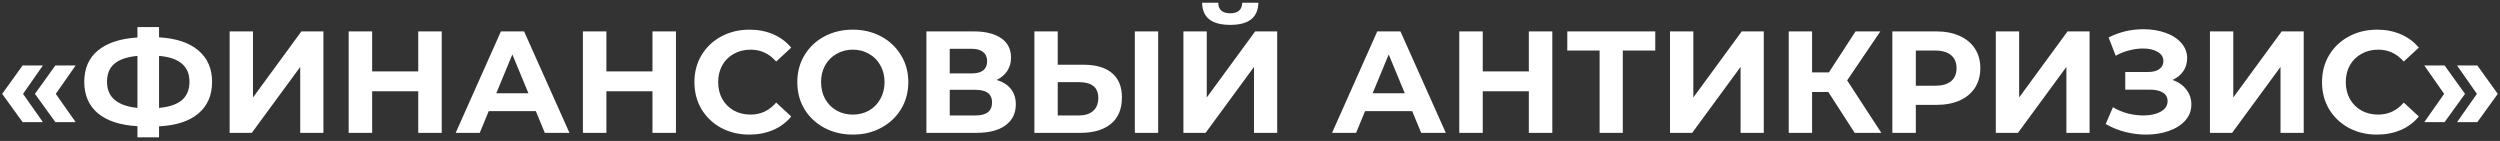 <?xml version="1.0" encoding="UTF-8"?> <svg xmlns="http://www.w3.org/2000/svg" width="621" height="35" viewBox="0 0 621 35" fill="none"><rect x="0" y="0" width="621" height="35" fill="#333333" stroke="none"/> <path d="M0.54 23.316L5.616 16.26H10.656L5.724 23.316L10.656 30.336H5.616L0.54 23.316ZM8.676 23.316L13.752 16.26H18.792L13.86 23.316L18.792 30.336H13.752L8.676 23.316ZM52.681 20.328C52.681 23.664 51.541 26.292 49.261 28.212C47.005 30.108 43.753 31.164 39.505 31.38V34.116H34.141V31.344C29.869 31.104 26.593 30.036 24.313 28.14C22.057 26.22 20.929 23.616 20.929 20.328C20.929 17.016 22.057 14.424 24.313 12.552C26.593 10.656 29.869 9.576 34.141 9.312V6.72H39.505V9.276C43.753 9.516 47.005 10.596 49.261 12.516C51.541 14.436 52.681 17.04 52.681 20.328ZM39.505 26.808C42.049 26.568 43.945 25.92 45.193 24.864C46.441 23.784 47.065 22.26 47.065 20.292C47.065 16.452 44.545 14.316 39.505 13.884V26.808ZM26.581 20.328C26.581 24.12 29.101 26.28 34.141 26.808V13.884C31.573 14.124 29.665 14.772 28.417 15.828C27.193 16.86 26.581 18.36 26.581 20.328ZM57.044 7.8H62.84V24.216L74.864 7.8H80.336V33H74.576V16.62L62.552 33H57.044V7.8ZM109.723 7.8V33H103.891V22.668H92.442V33H86.611V7.8H92.442V17.736H103.891V7.8H109.723ZM133.1 27.6H121.4L119.168 33H113.192L124.424 7.8H130.184L141.452 33H135.332L133.1 27.6ZM131.264 23.172L127.268 13.524L123.272 23.172H131.264ZM167.906 7.8V33H162.074V22.668H150.626V33H144.794V7.8H150.626V17.736H162.074V7.8H167.906ZM186.136 33.432C183.568 33.432 181.24 32.88 179.152 31.776C177.088 30.648 175.456 29.1 174.256 27.132C173.08 25.14 172.492 22.896 172.492 20.4C172.492 17.904 173.08 15.672 174.256 13.704C175.456 11.712 177.088 10.164 179.152 9.06C181.24 7.932 183.58 7.368 186.172 7.368C188.356 7.368 190.324 7.752 192.076 8.52C193.852 9.288 195.34 10.392 196.54 11.832L192.796 15.288C191.092 13.32 188.98 12.336 186.46 12.336C184.9 12.336 183.508 12.684 182.284 13.38C181.06 14.052 180.1 15 179.404 16.224C178.732 17.448 178.396 18.84 178.396 20.4C178.396 21.96 178.732 23.352 179.404 24.576C180.1 25.8 181.06 26.76 182.284 27.456C183.508 28.128 184.9 28.464 186.46 28.464C188.98 28.464 191.092 27.468 192.796 25.476L196.54 28.932C195.34 30.396 193.852 31.512 192.076 32.28C190.3 33.048 188.32 33.432 186.136 33.432ZM211.838 33.432C209.222 33.432 206.858 32.868 204.746 31.74C202.658 30.612 201.014 29.064 199.814 27.096C198.638 25.104 198.05 22.872 198.05 20.4C198.05 17.928 198.638 15.708 199.814 13.74C201.014 11.748 202.658 10.188 204.746 9.06C206.858 7.932 209.222 7.368 211.838 7.368C214.454 7.368 216.806 7.932 218.894 9.06C220.982 10.188 222.626 11.748 223.826 13.74C225.026 15.708 225.626 17.928 225.626 20.4C225.626 22.872 225.026 25.104 223.826 27.096C222.626 29.064 220.982 30.612 218.894 31.74C216.806 32.868 214.454 33.432 211.838 33.432ZM211.838 28.464C213.326 28.464 214.67 28.128 215.87 27.456C217.07 26.76 218.006 25.8 218.678 24.576C219.374 23.352 219.722 21.96 219.722 20.4C219.722 18.84 219.374 17.448 218.678 16.224C218.006 15 217.07 14.052 215.87 13.38C214.67 12.684 213.326 12.336 211.838 12.336C210.35 12.336 209.006 12.684 207.806 13.38C206.606 14.052 205.658 15 204.962 16.224C204.29 17.448 203.954 18.84 203.954 20.4C203.954 21.96 204.29 23.352 204.962 24.576C205.658 25.8 206.606 26.76 207.806 27.456C209.006 28.128 210.35 28.464 211.838 28.464ZM247.578 19.86C249.114 20.316 250.29 21.06 251.106 22.092C251.922 23.124 252.33 24.396 252.33 25.908C252.33 28.14 251.478 29.88 249.774 31.128C248.094 32.376 245.682 33 242.538 33H230.118V7.8H241.854C244.782 7.8 247.062 8.364 248.694 9.492C250.326 10.62 251.142 12.228 251.142 14.316C251.142 15.564 250.83 16.668 250.206 17.628C249.582 18.564 248.706 19.308 247.578 19.86ZM235.914 18.24H241.35C242.622 18.24 243.582 17.988 244.23 17.484C244.878 16.956 245.202 16.188 245.202 15.18C245.202 14.196 244.866 13.44 244.194 12.912C243.546 12.384 242.598 12.12 241.35 12.12H235.914V18.24ZM242.322 28.68C245.058 28.68 246.426 27.6 246.426 25.44C246.426 23.352 245.058 22.308 242.322 22.308H235.914V28.68H242.322ZM269.147 16.08C272.219 16.08 274.571 16.764 276.203 18.132C277.859 19.5 278.687 21.528 278.687 24.216C278.687 27.072 277.775 29.256 275.951 30.768C274.151 32.256 271.607 33 268.319 33H256.943V7.8H262.739V16.08H269.147ZM267.995 28.68C269.507 28.68 270.683 28.308 271.523 27.564C272.387 26.82 272.819 25.74 272.819 24.324C272.819 21.708 271.211 20.4 267.995 20.4H262.739V28.68H267.995ZM281.891 7.8H287.687V33H281.891V7.8ZM293.962 7.8H299.758V24.216L311.782 7.8H317.254V33H311.494V16.62L299.47 33H293.962V7.8ZM305.59 6.18C300.982 6.18 298.654 4.344 298.606 0.672H302.602C302.65 2.424 303.646 3.3 305.59 3.3C306.55 3.3 307.282 3.084 307.786 2.652C308.29 2.196 308.554 1.536 308.578 0.672H312.574C312.55 2.472 311.962 3.84 310.81 4.776C309.658 5.712 307.918 6.18 305.59 6.18ZM350.788 27.6H339.088L336.856 33H330.88L342.112 7.8H347.872L359.14 33H353.02L350.788 27.6ZM348.952 23.172L344.956 13.524L340.96 23.172H348.952ZM385.594 7.8V33H379.762V22.668H368.314V33H362.482V7.8H368.314V17.736H379.762V7.8H385.594ZM411.167 12.552H403.103V33H397.343V12.552H389.315V7.8H411.167V12.552ZM414.829 7.8H420.625V24.216L432.649 7.8H438.121V33H432.361V16.62L420.337 33H414.829V7.8ZM454.152 22.848H450.12V33H444.324V7.8H450.12V17.988H454.296L460.92 7.8H467.076L458.832 19.968L467.328 33H460.704L454.152 22.848ZM480.968 7.8C483.2 7.8 485.132 8.172 486.764 8.916C488.42 9.66 489.692 10.716 490.58 12.084C491.468 13.452 491.912 15.072 491.912 16.944C491.912 18.792 491.468 20.412 490.58 21.804C489.692 23.172 488.42 24.228 486.764 24.972C485.132 25.692 483.2 26.052 480.968 26.052H475.892V33H470.06V7.8H480.968ZM480.644 21.3C482.396 21.3 483.728 20.928 484.64 20.184C485.552 19.416 486.008 18.336 486.008 16.944C486.008 15.528 485.552 14.448 484.64 13.704C483.728 12.936 482.396 12.552 480.644 12.552H475.892V21.3H480.644ZM495.759 7.8H501.555V24.216L513.579 7.8H519.051V33H513.291V16.62L501.267 33H495.759V7.8ZM539.653 19.86C541.117 20.364 542.257 21.156 543.073 22.236C543.913 23.292 544.333 24.528 544.333 25.944C544.333 27.48 543.829 28.812 542.821 29.94C541.813 31.068 540.445 31.932 538.717 32.532C537.013 33.132 535.141 33.432 533.101 33.432C531.373 33.432 529.645 33.216 527.917 32.784C526.213 32.352 524.593 31.692 523.057 30.804L524.857 26.628C525.961 27.3 527.173 27.816 528.493 28.176C529.837 28.512 531.145 28.68 532.417 28.68C534.145 28.68 535.573 28.368 536.701 27.744C537.853 27.12 538.429 26.244 538.429 25.116C538.429 24.18 538.033 23.472 537.241 22.992C536.473 22.512 535.417 22.272 534.073 22.272H527.917V17.88H533.641C534.817 17.88 535.729 17.64 536.377 17.16C537.049 16.68 537.385 16.02 537.385 15.18C537.385 14.196 536.905 13.428 535.945 12.876C535.009 12.324 533.797 12.048 532.309 12.048C531.205 12.048 530.065 12.204 528.889 12.516C527.713 12.804 526.597 13.248 525.541 13.848L523.777 9.312C526.441 7.944 529.321 7.26 532.417 7.26C534.385 7.26 536.197 7.548 537.853 8.124C539.509 8.7 540.829 9.54 541.813 10.644C542.797 11.748 543.289 13.032 543.289 14.496C543.289 15.696 542.965 16.764 542.317 17.7C541.669 18.636 540.781 19.356 539.653 19.86ZM548.95 7.8H554.746V24.216L566.77 7.8H572.242V33H566.482V16.62L554.458 33H548.95V7.8ZM590.433 33.432C587.865 33.432 585.537 32.88 583.449 31.776C581.385 30.648 579.753 29.1 578.553 27.132C577.377 25.14 576.789 22.896 576.789 20.4C576.789 17.904 577.377 15.672 578.553 13.704C579.753 11.712 581.385 10.164 583.449 9.06C585.537 7.932 587.877 7.368 590.469 7.368C592.653 7.368 594.621 7.752 596.373 8.52C598.149 9.288 599.637 10.392 600.837 11.832L597.093 15.288C595.389 13.32 593.277 12.336 590.757 12.336C589.197 12.336 587.805 12.684 586.581 13.38C585.357 14.052 584.397 15 583.701 16.224C583.029 17.448 582.693 18.84 582.693 20.4C582.693 21.96 583.029 23.352 583.701 24.576C584.397 25.8 585.357 26.76 586.581 27.456C587.805 28.128 589.197 28.464 590.757 28.464C593.277 28.464 595.389 27.468 597.093 25.476L600.837 28.932C599.637 30.396 598.149 31.512 596.373 32.28C594.597 33.048 592.617 33.432 590.433 33.432ZM602.195 30.336L607.127 23.316L602.195 16.26H607.235L612.311 23.316L607.235 30.336H602.195ZM610.331 30.336L615.263 23.316L610.331 16.26H615.371L620.447 23.316L615.371 30.336H610.331Z" fill="white"></path> </svg> 